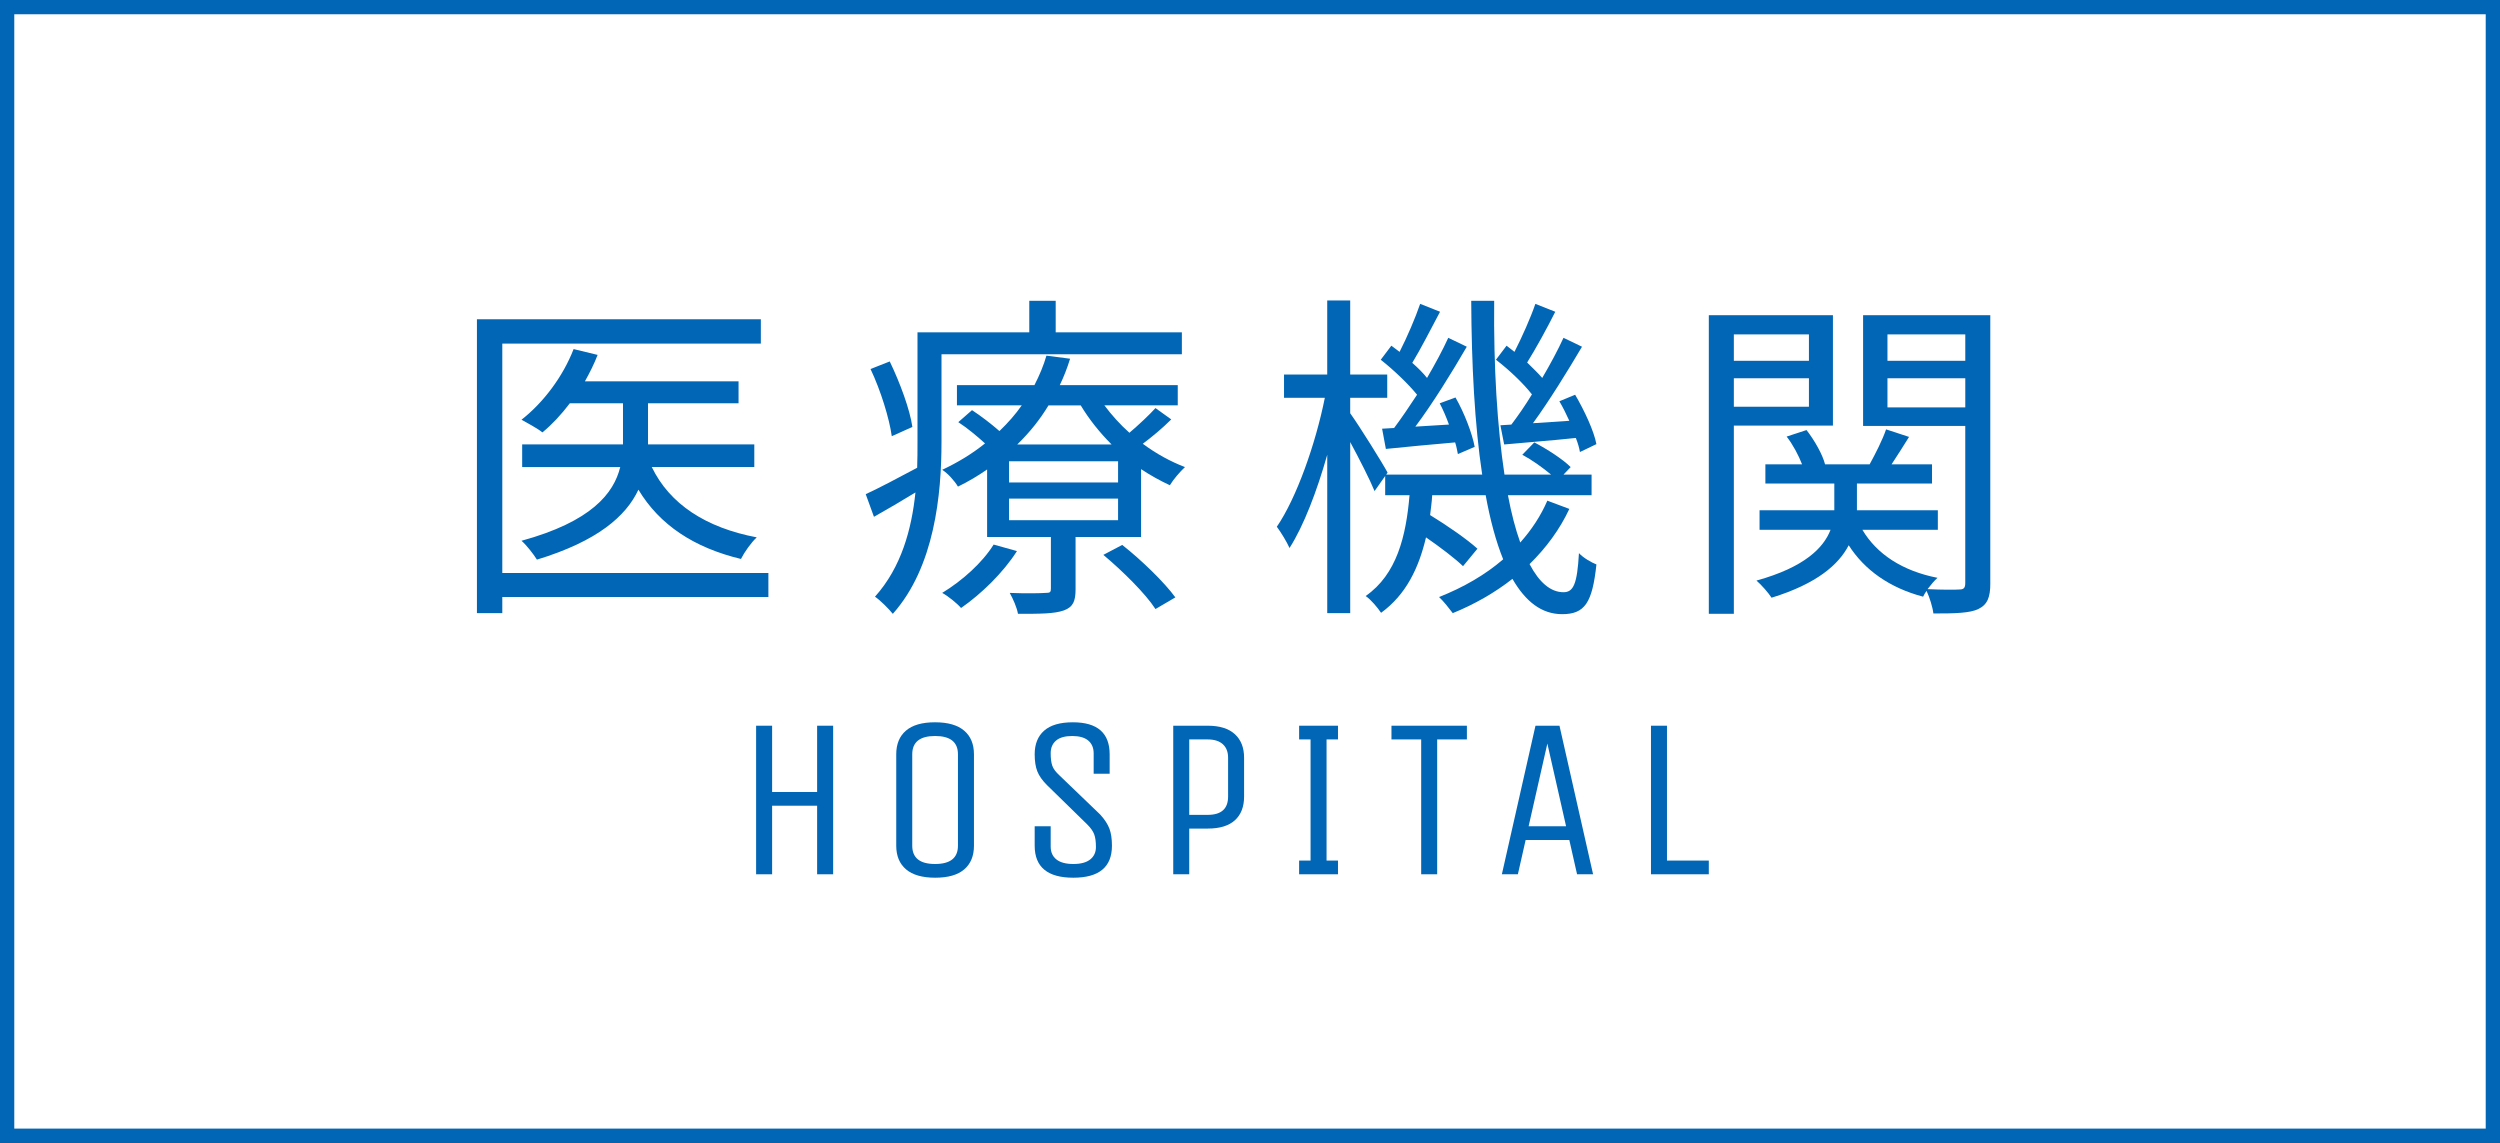 <?xml version="1.0" encoding="UTF-8"?><svg id="_レイヤー_2" xmlns="http://www.w3.org/2000/svg" width="175" height="80" viewBox="0 0 175 80"><rect x="0" y="0" width="175" height="80" fill="#333333" stroke="none"/><defs><style>.cls-1{fill:#0066b5;}.cls-2{fill:#fff;}</style></defs><g id="conts"><rect class="cls-2" x=".5" y=".5" width="174" height="79"/><path class="cls-1" d="m174,1v78H1V1h173m1-1H0v80h175V0h0Z"/><path class="cls-1" d="m54.048,61.2h-1.12v-10.4h1.12v4.64h3.151v-4.64h1.121v10.4h-1.121v-4.8h-3.151v4.8Z"/><path class="cls-1" d="m68.177,52.8v6.4c0,.715-.227,1.267-.68,1.656-.454.39-1.131.584-2.032.584s-1.582-.195-2.04-.584c-.458-.389-.688-.941-.688-1.656v-6.4c0-.714.227-1.267.681-1.656.453-.389,1.13-.584,2.032-.584s1.581.195,2.039.584c.459.39.688.942.688,1.656Zm-1.12,6.4v-6.4c0-.854-.533-1.28-1.6-1.28s-1.6.427-1.6,1.28v6.4c0,.854.533,1.28,1.6,1.28s1.6-.426,1.6-1.28Z"/><path class="cls-1" d="m77.836,59.2c0,1.494-.901,2.24-2.704,2.24s-2.704-.747-2.704-2.24v-1.36h1.12v1.424c0,.384.134.683.399.896.268.213.662.32,1.185.32s.917-.106,1.185-.32c.266-.213.399-.504.399-.872s-.04-.661-.12-.88-.242-.451-.488-.696l-2.815-2.752c-.331-.33-.558-.653-.681-.968-.122-.314-.184-.712-.184-1.192,0-.714.222-1.267.664-1.656.443-.389,1.112-.584,2.008-.584,1.718,0,2.576.747,2.576,2.24v1.36h-1.119v-1.424c0-.384-.126-.683-.377-.896-.25-.213-.627-.32-1.128-.32s-.878.107-1.128.32-.376.507-.376.88.037.667.112.88c.074.213.24.438.496.672l2.863,2.752c.31.341.523.669.641.984s.176.712.176,1.192Z"/><path class="cls-1" d="m83.247,61.2h-1.12v-10.4h2.416c.832,0,1.464.197,1.896.592.432.395.647.944.647,1.648v2.72c0,.715-.214,1.267-.64,1.656-.428.39-1.062.584-1.904.584h-1.296v3.2Zm2.72-5.44v-2.72c0-.405-.123-.72-.367-.944-.246-.224-.598-.336-1.057-.336h-1.296v5.28h1.296c.949,0,1.424-.426,1.424-1.28Z"/><path class="cls-1" d="m93.659,60.24v.96h-2.72v-.96h.8v-8.48h-.8v-.96h2.72v.96h-.8v8.48h.8Z"/><path class="cls-1" d="m102.682,50.8v.96h-2.08v9.44h-1.119v-9.44h-2.08v-.96h5.279Z"/><path class="cls-1" d="m107.483,50.8h1.68l2.353,10.4h-1.121l-.543-2.4h-3.057l-.544,2.4h-1.12l2.353-10.4Zm.832,1.248l-1.312,5.792h2.623l-1.312-5.792Z"/><path class="cls-1" d="m115.568,61.2v-10.4h1.12v9.44h2.928v.96h-4.048Z"/><path class="cls-1" d="m53.787,41.792h-18.626v1.128h-1.776v-20.57h19.874v1.704h-18.098v16.057h18.626v1.68Zm-8.161-9.097c1.248,2.592,3.792,4.249,7.345,4.92-.385.36-.864,1.032-1.104,1.512-3.289-.792-5.689-2.376-7.178-4.849-.863,1.849-2.855,3.601-7.104,4.896-.24-.384-.721-1.008-1.08-1.32,4.896-1.344,6.456-3.312,6.912-5.161h-6.865v-1.584h7.057v-2.88h-3.72c-.601.792-1.248,1.488-1.921,2.04-.312-.264-1.08-.672-1.463-.888,1.535-1.2,2.904-3.024,3.647-4.945l1.681.408c-.24.624-.553,1.248-.889,1.848h10.754v1.536h-6.338v2.88h7.441v1.584h-7.177Z"/><path class="cls-1" d="m65.905,24.799v6.145c0,3.648-.479,8.737-3.408,12.025-.265-.336-.888-.96-1.248-1.2,1.849-2.064,2.567-4.729,2.832-7.296-.983.6-1.968,1.176-2.904,1.704l-.576-1.584c.937-.432,2.208-1.104,3.601-1.849.023-.624.023-1.224.023-1.8v-7.681h7.825v-2.208h1.849v2.208h8.832v1.536h-16.825Zm-3.48,5.736c-.168-1.224-.769-3.192-1.488-4.705l1.345-.528c.72,1.488,1.416,3.384,1.584,4.584l-1.44.648Zm19.562-1.176c-.6.6-1.344,1.224-1.992,1.705.937.696,1.944,1.248,2.953,1.632-.336.312-.816.864-1.057,1.272-.672-.312-1.368-.696-2.016-1.128v4.752h-4.585v3.648c0,.84-.168,1.248-.815,1.488-.673.24-1.656.24-3.217.24-.072-.432-.336-1.032-.576-1.464,1.176.048,2.184.024,2.496,0,.336,0,.385-.048.385-.312v-3.6h-4.465v-4.729c-.624.432-1.297.84-2.041,1.2-.239-.408-.719-.936-1.104-1.176,1.128-.528,2.137-1.152,3-1.848-.552-.504-1.248-1.08-1.872-1.488l.96-.84c.625.408,1.345.96,1.92,1.464.601-.576,1.129-1.176,1.561-1.8h-4.536v-1.416h5.425c.359-.696.647-1.392.84-2.064l1.656.216c-.192.624-.432,1.248-.721,1.848h8.257v1.416h-5.136c.504.672,1.08,1.32,1.752,1.92.648-.552,1.393-1.249,1.824-1.729l1.104.792Zm-10.801,9.217c-.96,1.512-2.496,3-3.912,3.984-.264-.312-.912-.84-1.32-1.056,1.416-.864,2.809-2.112,3.601-3.384l1.632.456Zm7.08-6.289h-7.632v1.488h7.632v-1.488Zm0,2.617h-7.632v1.512h7.632v-1.512Zm-.455-3.792c-.84-.84-1.584-1.776-2.16-2.736h-2.256c-.576.96-1.297,1.872-2.186,2.736h6.602Zm.744,7.033c1.344,1.056,2.951,2.616,3.72,3.672l-1.392.816c-.696-1.08-2.305-2.665-3.648-3.792l1.32-.696Z"/><path class="cls-1" d="m109.854,35.624c-.673,1.44-1.633,2.736-2.785,3.864.672,1.272,1.465,1.968,2.377,1.968.695,0,.959-.576,1.08-2.736.312.336.863.648,1.224.792-.288,2.688-.815,3.48-2.4,3.48-1.44,0-2.567-.888-3.479-2.472-1.225.96-2.641,1.776-4.178,2.4-.215-.288-.647-.84-.959-1.128,1.703-.672,3.24-1.56,4.488-2.64-.504-1.248-.912-2.76-1.225-4.488h-3.744c-.023.48-.096.936-.145,1.392,1.177.72,2.568,1.68,3.312,2.352l-1.008,1.224c-.576-.552-1.584-1.32-2.592-2.016-.504,2.136-1.393,4.008-3.145,5.281-.24-.36-.696-.912-1.08-1.176,2.184-1.512,2.832-4.2,3.072-7.057h-1.704v-1.344l-.744,1.056c-.312-.768-1.056-2.232-1.704-3.432v11.977h-1.608v-11.089c-.72,2.544-1.656,4.992-2.64,6.528-.192-.432-.601-1.104-.889-1.488,1.368-1.992,2.713-5.784,3.36-9.024h-2.856v-1.632h3.024v-5.185h1.608v5.185h2.592v1.632h-2.592v1.08c.624.864,2.256,3.48,2.616,4.152l-.097.144h6.721c-.527-3.48-.744-7.657-.768-12.169h1.607c-.047,4.681.217,8.833.721,12.169h3.264c-.575-.48-1.344-1.032-2.016-1.392l.84-.864c.912.48,1.992,1.176,2.545,1.728l-.504.528h1.968v1.44h-5.856c.24,1.272.527,2.376.863,3.312.793-.888,1.441-1.873,1.896-2.929l1.537.576Zm-12.266-5.665c.504-.672,1.057-1.488,1.607-2.328-.623-.768-1.656-1.752-2.543-2.448l.743-.984c.192.144.384.288.576.432.528-1.032,1.104-2.376,1.44-3.36l1.393.552c-.625,1.176-1.345,2.592-1.945,3.577.408.36.769.72,1.033,1.056.575-.984,1.104-1.968,1.487-2.809l1.296.624c-1.031,1.776-2.376,3.96-3.6,5.593l2.352-.144c-.191-.528-.408-1.032-.647-1.488l1.104-.408c.623,1.08,1.176,2.544,1.344,3.457l-1.176.504c-.049-.24-.097-.528-.192-.816-1.729.144-3.384.312-4.849.456l-.264-1.416.84-.048Zm8.209-.24c.455-.6.959-1.32,1.439-2.112-.6-.768-1.607-1.728-2.52-2.424l.744-.984c.168.144.359.264.552.432.528-1.032,1.128-2.376,1.464-3.36l1.393.552c-.601,1.2-1.369,2.592-1.969,3.553.385.384.768.744,1.057,1.08.576-.984,1.104-1.968,1.488-2.809l1.295.624c-1.008,1.704-2.279,3.769-3.432,5.353l2.545-.168c-.217-.48-.457-.96-.697-1.368l1.104-.456c.647,1.104,1.32,2.544,1.488,3.457l-1.152.552c-.048-.288-.144-.624-.288-.984-1.8.192-3.504.312-5.016.456l-.265-1.344.769-.048Z"/><path class="cls-1" d="m121.369,29.791v13.177h-1.752v-20.906h8.688v7.729h-6.937Zm0-6.384v1.848h5.256v-1.848h-5.256Zm5.256,5.064v-1.992h-5.256v1.992h5.256Zm12.697,12.361c0,.96-.191,1.488-.84,1.8-.6.288-1.632.312-3.145.312-.048-.432-.264-1.128-.479-1.584-.097.144-.192.288-.24.408-2.353-.624-4.104-1.872-5.208-3.6-.696,1.344-2.209,2.688-5.4,3.672-.217-.336-.697-.888-1.057-1.2,3.385-.936,4.705-2.304,5.185-3.552h-4.969v-1.368h5.233v-1.872h-4.825v-1.344h2.568c-.24-.624-.647-1.392-1.08-1.944l1.392-.456c.576.744,1.129,1.729,1.297,2.4h3.12c.407-.744.912-1.728,1.151-2.448l1.609.528c-.408.648-.841,1.344-1.225,1.92h2.832v1.344h-5.256v1.872h5.664v1.368h-5.281c1.009,1.704,2.809,2.88,5.258,3.36-.217.192-.48.504-.697.792,1.009.048,1.945.048,2.232.024.312,0,.408-.12.408-.456v-10.993h-7.152v-7.752h8.904v18.77Zm-7.2-17.425v1.848h5.448v-1.848h-5.448Zm5.448,5.112v-2.04h-5.448v2.04h5.448Z"/></g></svg>